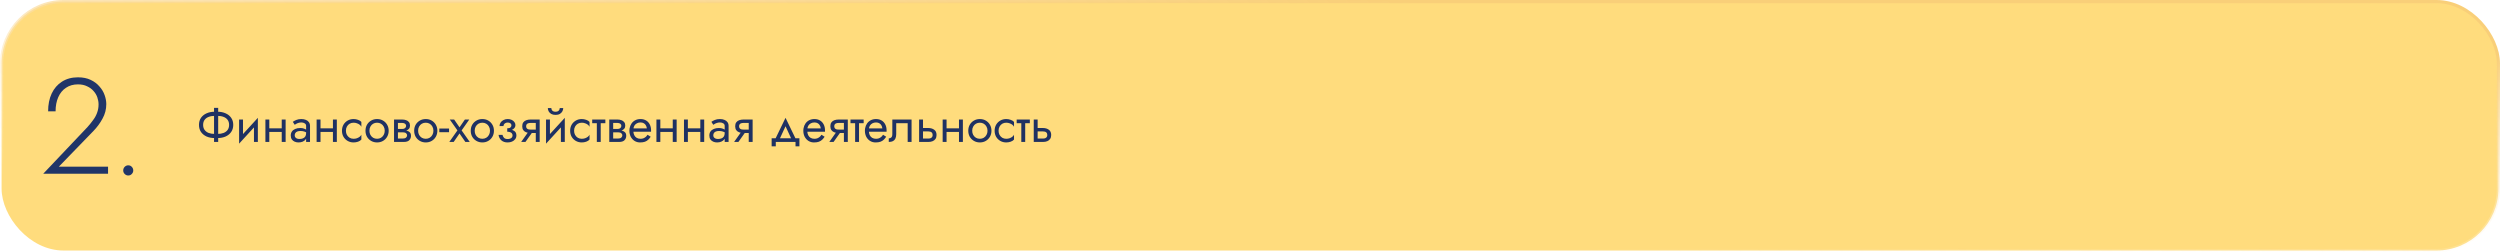 <?xml version="1.0" encoding="UTF-8"?> <svg xmlns="http://www.w3.org/2000/svg" width="1180" height="119" viewBox="0 0 1180 119" fill="none"> <rect x="0.75" y="0.75" width="1178.5" height="117.5" rx="29.25" fill="#FFDC7D" stroke="url(#paint0_linear_2070_31)" stroke-width="1.5"></rect> <path d="M101.027 50.9V67H102.982V50.9H101.027ZM108.134 58.95C108.134 59.885 107.904 60.675 107.444 61.319C106.984 61.948 106.348 62.423 105.535 62.745C104.722 63.052 103.787 63.205 102.729 63.205H101.28C100.222 63.205 99.287 63.052 98.474 62.745C97.661 62.423 97.025 61.948 96.565 61.319C96.105 60.675 95.875 59.885 95.875 58.95C95.875 57.999 96.105 57.21 96.565 56.581C97.025 55.952 97.661 55.485 98.474 55.178C99.287 54.856 100.222 54.695 101.28 54.695H102.729C103.787 54.695 104.722 54.856 105.535 55.178C106.348 55.485 106.984 55.952 107.444 56.581C107.904 57.21 108.134 57.999 108.134 58.95ZM110.089 58.95C110.089 57.647 109.767 56.535 109.123 55.615C108.494 54.695 107.62 53.99 106.501 53.499C105.397 52.993 104.14 52.74 102.729 52.74H101.28C99.869 52.74 98.604 52.993 97.485 53.499C96.381 53.99 95.507 54.695 94.863 55.615C94.234 56.535 93.92 57.647 93.92 58.95C93.92 60.238 94.234 61.35 94.863 62.285C95.507 63.205 96.381 63.918 97.485 64.424C98.604 64.915 99.869 65.16 101.28 65.16H102.729C104.14 65.16 105.397 64.915 106.501 64.424C107.62 63.918 108.494 63.205 109.123 62.285C109.767 61.35 110.089 60.238 110.089 58.95ZM121.594 58.26L121.709 55.615L112.969 65.16L112.854 67.805L121.594 58.26ZM114.694 56.42H112.854V67.805L114.694 65.275V56.42ZM121.709 55.615L119.869 58.145V67H121.709V55.615ZM126.353 62.285H134.173V60.56H126.353V62.285ZM132.977 56.42V67H134.817V56.42H132.977ZM125.272 56.42V67H127.112V56.42H125.272ZM139.105 63.895C139.105 63.466 139.204 63.098 139.404 62.791C139.603 62.484 139.902 62.247 140.301 62.078C140.715 61.909 141.228 61.825 141.842 61.825C142.516 61.825 143.122 61.917 143.659 62.101C144.195 62.27 144.724 62.538 145.246 62.906V61.825C145.138 61.687 144.939 61.511 144.648 61.296C144.356 61.066 143.965 60.867 143.475 60.698C142.999 60.514 142.424 60.422 141.75 60.422C140.83 60.422 140.032 60.568 139.358 60.859C138.683 61.135 138.162 61.534 137.794 62.055C137.426 62.576 137.242 63.213 137.242 63.964C137.242 64.685 137.403 65.29 137.725 65.781C138.062 66.256 138.507 66.617 139.059 66.862C139.611 67.107 140.216 67.23 140.876 67.23C141.612 67.23 142.279 67.107 142.877 66.862C143.475 66.601 143.95 66.233 144.303 65.758C144.671 65.267 144.855 64.685 144.855 64.01L144.487 62.86C144.487 63.519 144.349 64.048 144.073 64.447C143.812 64.846 143.444 65.137 142.969 65.321C142.493 65.505 141.949 65.597 141.336 65.597C140.922 65.597 140.546 65.536 140.209 65.413C139.871 65.275 139.603 65.083 139.404 64.838C139.204 64.577 139.105 64.263 139.105 63.895ZM139.105 58.904C139.273 58.781 139.503 58.636 139.795 58.467C140.101 58.283 140.462 58.13 140.876 58.007C141.29 57.869 141.75 57.8 142.256 57.8C142.838 57.8 143.352 57.938 143.797 58.214C144.257 58.475 144.487 58.873 144.487 59.41V67H146.327V59.41C146.327 58.72 146.15 58.137 145.798 57.662C145.46 57.187 144.985 56.826 144.372 56.581C143.774 56.32 143.068 56.19 142.256 56.19C141.305 56.19 140.492 56.336 139.818 56.627C139.143 56.918 138.606 57.21 138.208 57.501L139.105 58.904ZM150.521 62.285H158.341V60.56H150.521V62.285ZM157.145 56.42V67H158.985V56.42H157.145ZM149.44 56.42V67H151.28V56.42H149.44ZM163.273 61.71C163.273 60.974 163.426 60.322 163.733 59.755C164.055 59.172 164.484 58.72 165.021 58.398C165.573 58.076 166.194 57.915 166.884 57.915C167.451 57.915 167.98 58.007 168.471 58.191C168.977 58.36 169.414 58.59 169.782 58.881C170.15 59.172 170.41 59.494 170.564 59.847V57.547C170.196 57.118 169.667 56.788 168.977 56.558C168.302 56.313 167.604 56.19 166.884 56.19C165.856 56.19 164.929 56.428 164.101 56.903C163.273 57.378 162.613 58.03 162.123 58.858C161.647 59.686 161.41 60.637 161.41 61.71C161.41 62.768 161.647 63.719 162.123 64.562C162.613 65.39 163.273 66.042 164.101 66.517C164.929 66.992 165.856 67.23 166.884 67.23C167.604 67.23 168.302 67.115 168.977 66.885C169.667 66.64 170.196 66.302 170.564 65.873V63.573C170.41 63.91 170.15 64.232 169.782 64.539C169.414 64.83 168.977 65.068 168.471 65.252C167.98 65.421 167.451 65.505 166.884 65.505C166.194 65.505 165.573 65.344 165.021 65.022C164.484 64.685 164.055 64.232 163.733 63.665C163.426 63.098 163.273 62.446 163.273 61.71ZM172.508 61.71C172.508 62.768 172.746 63.719 173.221 64.562C173.712 65.39 174.371 66.042 175.199 66.517C176.027 66.992 176.955 67.23 177.982 67.23C179.025 67.23 179.952 66.992 180.765 66.517C181.593 66.042 182.245 65.39 182.72 64.562C183.211 63.719 183.456 62.768 183.456 61.71C183.456 60.637 183.211 59.686 182.72 58.858C182.245 58.03 181.593 57.378 180.765 56.903C179.952 56.428 179.025 56.19 177.982 56.19C176.955 56.19 176.027 56.428 175.199 56.903C174.371 57.378 173.712 58.03 173.221 58.858C172.746 59.686 172.508 60.637 172.508 61.71ZM174.371 61.71C174.371 60.974 174.524 60.322 174.831 59.755C175.153 59.172 175.582 58.72 176.119 58.398C176.671 58.076 177.292 57.915 177.982 57.915C178.672 57.915 179.285 58.076 179.822 58.398C180.374 58.72 180.803 59.172 181.11 59.755C181.432 60.322 181.593 60.974 181.593 61.71C181.593 62.446 181.432 63.098 181.11 63.665C180.803 64.232 180.374 64.685 179.822 65.022C179.285 65.344 178.672 65.505 177.982 65.505C177.292 65.505 176.671 65.344 176.119 65.022C175.582 64.685 175.153 64.232 174.831 63.665C174.524 63.098 174.371 62.446 174.371 61.71ZM187.065 61.48V62.446H190.124C190.476 62.446 190.775 62.484 191.021 62.561C191.281 62.622 191.488 62.722 191.642 62.86C191.81 62.998 191.933 63.151 192.01 63.32C192.102 63.489 192.148 63.68 192.148 63.895C192.148 64.309 191.979 64.662 191.642 64.953C191.32 65.244 190.814 65.39 190.124 65.39H187.065V67H190.584C191.795 67 192.661 66.724 193.183 66.172C193.719 65.605 193.988 64.922 193.988 64.125C193.988 63.435 193.819 62.898 193.482 62.515C193.144 62.132 192.684 61.863 192.102 61.71C191.519 61.557 190.86 61.48 190.124 61.48H187.065ZM187.065 61.94H189.894C190.553 61.94 191.151 61.848 191.688 61.664C192.24 61.465 192.684 61.173 193.022 60.79C193.359 60.391 193.528 59.893 193.528 59.295C193.528 58.605 193.359 58.053 193.022 57.639C192.684 57.21 192.24 56.903 191.688 56.719C191.151 56.52 190.553 56.42 189.894 56.42H187.065V58.03H189.894C190.446 58.03 190.883 58.16 191.205 58.421C191.527 58.666 191.688 58.996 191.688 59.41C191.688 59.609 191.642 59.801 191.55 59.985C191.473 60.154 191.358 60.307 191.205 60.445C191.051 60.583 190.86 60.69 190.63 60.767C190.415 60.828 190.17 60.859 189.894 60.859H187.065V61.94ZM185.984 56.42V67H187.824V56.42H185.984ZM195.486 61.71C195.486 62.768 195.723 63.719 196.199 64.562C196.689 65.39 197.349 66.042 198.177 66.517C199.005 66.992 199.932 67.23 200.96 67.23C202.002 67.23 202.93 66.992 203.743 66.517C204.571 66.042 205.222 65.39 205.698 64.562C206.188 63.719 206.434 62.768 206.434 61.71C206.434 60.637 206.188 59.686 205.698 58.858C205.222 58.03 204.571 57.378 203.743 56.903C202.93 56.428 202.002 56.19 200.96 56.19C199.932 56.19 199.005 56.428 198.177 56.903C197.349 57.378 196.689 58.03 196.199 58.858C195.723 59.686 195.486 60.637 195.486 61.71ZM197.349 61.71C197.349 60.974 197.502 60.322 197.809 59.755C198.131 59.172 198.56 58.72 199.097 58.398C199.649 58.076 200.27 57.915 200.96 57.915C201.65 57.915 202.263 58.076 202.8 58.398C203.352 58.72 203.781 59.172 204.088 59.755C204.41 60.322 204.571 60.974 204.571 61.71C204.571 62.446 204.41 63.098 204.088 63.665C203.781 64.232 203.352 64.685 202.8 65.022C202.263 65.344 201.65 65.505 200.96 65.505C200.27 65.505 199.649 65.344 199.097 65.022C198.56 64.685 198.131 64.232 197.809 63.665C197.502 63.098 197.349 62.446 197.349 61.71ZM207.351 62.4H211.951V60.675H207.351V62.4ZM219.425 56.42L216.895 60.1L214.365 56.42H212.295L215.906 61.549L212.065 67H214.135L216.895 62.998L219.655 67H221.725L217.884 61.549L221.495 56.42H219.425ZM222.192 61.71C222.192 62.768 222.429 63.719 222.905 64.562C223.395 65.39 224.055 66.042 224.883 66.517C225.711 66.992 226.638 67.23 227.666 67.23C228.708 67.23 229.636 66.992 230.449 66.517C231.277 66.042 231.928 65.39 232.404 64.562C232.894 63.719 233.14 62.768 233.14 61.71C233.14 60.637 232.894 59.686 232.404 58.858C231.928 58.03 231.277 57.378 230.449 56.903C229.636 56.428 228.708 56.19 227.666 56.19C226.638 56.19 225.711 56.428 224.883 56.903C224.055 57.378 223.395 58.03 222.905 58.858C222.429 59.686 222.192 60.637 222.192 61.71ZM224.055 61.71C224.055 60.974 224.208 60.322 224.515 59.755C224.837 59.172 225.266 58.72 225.803 58.398C226.355 58.076 226.976 57.915 227.666 57.915C228.356 57.915 228.969 58.076 229.506 58.398C230.058 58.72 230.487 59.172 230.794 59.755C231.116 60.322 231.277 60.974 231.277 61.71C231.277 62.446 231.116 63.098 230.794 63.665C230.487 64.232 230.058 64.685 229.506 65.022C228.969 65.344 228.356 65.505 227.666 65.505C226.976 65.505 226.355 65.344 225.803 65.022C225.266 64.685 224.837 64.232 224.515 63.665C224.208 63.098 224.055 62.446 224.055 61.71ZM239.416 61.71C240.628 61.71 241.571 61.457 242.245 60.951C242.935 60.445 243.28 59.809 243.28 59.042C243.28 58.521 243.119 58.045 242.797 57.616C242.491 57.187 242.061 56.842 241.509 56.581C240.957 56.32 240.336 56.19 239.646 56.19C238.91 56.19 238.251 56.343 237.668 56.65C237.086 56.941 236.626 57.34 236.288 57.846C235.951 58.352 235.782 58.904 235.782 59.502H237.645C237.645 59.257 237.714 59.011 237.852 58.766C237.99 58.505 238.205 58.291 238.496 58.122C238.803 57.938 239.186 57.846 239.646 57.846C240.198 57.846 240.628 57.969 240.934 58.214C241.241 58.444 241.394 58.766 241.394 59.18C241.394 59.563 241.241 59.893 240.934 60.169C240.628 60.43 240.122 60.56 239.416 60.56V61.71ZM239.6 67.23C240.352 67.23 241.042 67.1 241.67 66.839C242.299 66.563 242.797 66.18 243.165 65.689C243.549 65.183 243.74 64.585 243.74 63.895C243.74 62.898 243.349 62.17 242.567 61.71C241.785 61.25 240.735 61.02 239.416 61.02V62.17C239.953 62.17 240.405 62.239 240.773 62.377C241.157 62.515 241.44 62.714 241.624 62.975C241.824 63.236 241.923 63.55 241.923 63.918C241.923 64.255 241.831 64.554 241.647 64.815C241.463 65.076 241.195 65.275 240.842 65.413C240.505 65.551 240.091 65.62 239.6 65.62C238.803 65.62 238.228 65.421 237.875 65.022C237.523 64.623 237.293 64.171 237.185 63.665H235.322C235.445 64.692 235.874 65.543 236.61 66.218C237.362 66.893 238.358 67.23 239.6 67.23ZM248.012 67L251.922 61.48H249.898L245.988 67H248.012ZM254.728 67V56.42H252.888V67H254.728ZM253.647 61.158H250.358C249.913 61.158 249.537 61.104 249.231 60.997C248.939 60.874 248.717 60.698 248.564 60.468C248.41 60.238 248.334 59.947 248.334 59.594C248.334 59.241 248.41 58.95 248.564 58.72C248.717 58.49 248.939 58.321 249.231 58.214C249.537 58.091 249.913 58.03 250.358 58.03H253.647V56.42H250.358C249.637 56.42 248.978 56.527 248.38 56.742C247.797 56.957 247.337 57.294 247 57.754C246.662 58.214 246.494 58.827 246.494 59.594C246.494 60.345 246.662 60.959 247 61.434C247.337 61.894 247.797 62.231 248.38 62.446C248.978 62.661 249.637 62.768 250.358 62.768H253.647V61.158ZM266.467 58.26L266.582 55.615L257.842 65.16L257.727 67.805L266.467 58.26ZM259.567 56.42H257.727V67.805L259.567 65.275V56.42ZM266.582 55.615L264.742 58.145V67H266.582V55.615ZM258.578 51.015C258.578 51.536 258.708 52.05 258.969 52.556C259.245 53.047 259.651 53.453 260.188 53.775C260.74 54.082 261.414 54.235 262.212 54.235C263.024 54.235 263.699 54.082 264.236 53.775C264.772 53.453 265.171 53.047 265.432 52.556C265.708 52.05 265.846 51.536 265.846 51.015H264.213C264.213 51.214 264.159 51.452 264.052 51.728C263.944 51.989 263.745 52.226 263.454 52.441C263.162 52.64 262.748 52.74 262.212 52.74C261.675 52.74 261.261 52.64 260.97 52.441C260.678 52.226 260.479 51.989 260.372 51.728C260.264 51.452 260.211 51.214 260.211 51.015H258.578ZM270.973 61.71C270.973 60.974 271.126 60.322 271.433 59.755C271.755 59.172 272.184 58.72 272.721 58.398C273.273 58.076 273.894 57.915 274.584 57.915C275.151 57.915 275.68 58.007 276.171 58.191C276.677 58.36 277.114 58.59 277.482 58.881C277.85 59.172 278.111 59.494 278.264 59.847V57.547C277.896 57.118 277.367 56.788 276.677 56.558C276.002 56.313 275.305 56.19 274.584 56.19C273.557 56.19 272.629 56.428 271.801 56.903C270.973 57.378 270.314 58.03 269.823 58.858C269.348 59.686 269.11 60.637 269.11 61.71C269.11 62.768 269.348 63.719 269.823 64.562C270.314 65.39 270.973 66.042 271.801 66.517C272.629 66.992 273.557 67.23 274.584 67.23C275.305 67.23 276.002 67.115 276.677 66.885C277.367 66.64 277.896 66.302 278.264 65.873V63.573C278.111 63.91 277.85 64.232 277.482 64.539C277.114 64.83 276.677 65.068 276.171 65.252C275.68 65.421 275.151 65.505 274.584 65.505C273.894 65.505 273.273 65.344 272.721 65.022C272.184 64.685 271.755 64.232 271.433 63.665C271.126 63.098 270.973 62.446 270.973 61.71ZM279.518 56.42V58.145H285.728V56.42H279.518ZM281.703 56.88V67H283.543V56.88H281.703ZM288.656 61.48V62.446H291.715C292.067 62.446 292.366 62.484 292.612 62.561C292.872 62.622 293.079 62.722 293.233 62.86C293.401 62.998 293.524 63.151 293.601 63.32C293.693 63.489 293.739 63.68 293.739 63.895C293.739 64.309 293.57 64.662 293.233 64.953C292.911 65.244 292.405 65.39 291.715 65.39H288.656V67H292.175C293.386 67 294.252 66.724 294.774 66.172C295.31 65.605 295.579 64.922 295.579 64.125C295.579 63.435 295.41 62.898 295.073 62.515C294.735 62.132 294.275 61.863 293.693 61.71C293.11 61.557 292.451 61.48 291.715 61.48H288.656ZM288.656 61.94H291.485C292.144 61.94 292.742 61.848 293.279 61.664C293.831 61.465 294.275 61.173 294.613 60.79C294.95 60.391 295.119 59.893 295.119 59.295C295.119 58.605 294.95 58.053 294.613 57.639C294.275 57.21 293.831 56.903 293.279 56.719C292.742 56.52 292.144 56.42 291.485 56.42H288.656V58.03H291.485C292.037 58.03 292.474 58.16 292.796 58.421C293.118 58.666 293.279 58.996 293.279 59.41C293.279 59.609 293.233 59.801 293.141 59.985C293.064 60.154 292.949 60.307 292.796 60.445C292.642 60.583 292.451 60.69 292.221 60.767C292.006 60.828 291.761 60.859 291.485 60.859H288.656V61.94ZM287.575 56.42V67H289.415V56.42H287.575ZM298.249 62.17H307.288C307.304 62.078 307.311 61.986 307.311 61.894C307.311 61.802 307.311 61.71 307.311 61.618C307.311 60.499 307.104 59.54 306.69 58.743C306.276 57.93 305.694 57.302 304.942 56.857C304.191 56.412 303.317 56.19 302.32 56.19C301.416 56.19 300.595 56.374 299.859 56.742C299.139 57.11 298.548 57.624 298.088 58.283C297.628 58.942 297.322 59.709 297.168 60.583C297.138 60.767 297.115 60.951 297.099 61.135C297.084 61.319 297.076 61.511 297.076 61.71C297.076 62.768 297.291 63.719 297.72 64.562C298.165 65.39 298.763 66.042 299.514 66.517C300.281 66.992 301.14 67.23 302.09 67.23C303.01 67.23 303.777 67.123 304.39 66.908C305.004 66.678 305.525 66.364 305.954 65.965C306.384 65.551 306.775 65.076 307.127 64.539L305.632 63.596C305.402 63.979 305.126 64.317 304.804 64.608C304.482 64.884 304.114 65.106 303.7 65.275C303.302 65.428 302.842 65.505 302.32 65.505C301.63 65.505 301.032 65.359 300.526 65.068C300.02 64.777 299.629 64.347 299.353 63.78C299.077 63.213 298.939 62.523 298.939 61.71L298.985 61.02C298.985 60.361 299.131 59.793 299.422 59.318C299.729 58.827 300.135 58.452 300.641 58.191C301.147 57.93 301.707 57.8 302.32 57.8C302.934 57.8 303.447 57.923 303.861 58.168C304.291 58.398 304.62 58.728 304.85 59.157C305.096 59.571 305.249 60.054 305.31 60.606H298.249V62.17ZM310.914 62.285H318.734V60.56H310.914V62.285ZM317.538 56.42V67H319.378V56.42H317.538ZM309.833 56.42V67H311.673V56.42H309.833ZM323.919 62.285H331.739V60.56H323.919V62.285ZM330.543 56.42V67H332.383V56.42H330.543ZM322.838 56.42V67H324.678V56.42H322.838ZM336.671 63.895C336.671 63.466 336.771 63.098 336.97 62.791C337.169 62.484 337.468 62.247 337.867 62.078C338.281 61.909 338.795 61.825 339.408 61.825C340.083 61.825 340.688 61.917 341.225 62.101C341.762 62.27 342.291 62.538 342.812 62.906V61.825C342.705 61.687 342.505 61.511 342.214 61.296C341.923 61.066 341.532 60.867 341.041 60.698C340.566 60.514 339.991 60.422 339.316 60.422C338.396 60.422 337.599 60.568 336.924 60.859C336.249 61.135 335.728 61.534 335.36 62.055C334.992 62.576 334.808 63.213 334.808 63.964C334.808 64.685 334.969 65.29 335.291 65.781C335.628 66.256 336.073 66.617 336.625 66.862C337.177 67.107 337.783 67.23 338.442 67.23C339.178 67.23 339.845 67.107 340.443 66.862C341.041 66.601 341.516 66.233 341.869 65.758C342.237 65.267 342.421 64.685 342.421 64.01L342.053 62.86C342.053 63.519 341.915 64.048 341.639 64.447C341.378 64.846 341.01 65.137 340.535 65.321C340.06 65.505 339.515 65.597 338.902 65.597C338.488 65.597 338.112 65.536 337.775 65.413C337.438 65.275 337.169 65.083 336.97 64.838C336.771 64.577 336.671 64.263 336.671 63.895ZM336.671 58.904C336.84 58.781 337.07 58.636 337.361 58.467C337.668 58.283 338.028 58.13 338.442 58.007C338.856 57.869 339.316 57.8 339.822 57.8C340.405 57.8 340.918 57.938 341.363 58.214C341.823 58.475 342.053 58.873 342.053 59.41V67H343.893V59.41C343.893 58.72 343.717 58.137 343.364 57.662C343.027 57.187 342.551 56.826 341.938 56.581C341.34 56.32 340.635 56.19 339.822 56.19C338.871 56.19 338.059 56.336 337.384 56.627C336.709 56.918 336.173 57.21 335.774 57.501L336.671 58.904ZM348.524 67L352.434 61.48H350.41L346.5 67H348.524ZM355.24 67V56.42H353.4V67H355.24ZM354.159 61.158H350.87C350.426 61.158 350.05 61.104 349.743 60.997C349.452 60.874 349.23 60.698 349.076 60.468C348.923 60.238 348.846 59.947 348.846 59.594C348.846 59.241 348.923 58.95 349.076 58.72C349.23 58.49 349.452 58.321 349.743 58.214C350.05 58.091 350.426 58.03 350.87 58.03H354.159V56.42H350.87C350.15 56.42 349.49 56.527 348.892 56.742C348.31 56.957 347.85 57.294 347.512 57.754C347.175 58.214 347.006 58.827 347.006 59.594C347.006 60.345 347.175 60.959 347.512 61.434C347.85 61.894 348.31 62.231 348.892 62.446C349.49 62.661 350.15 62.768 350.87 62.768H354.159V61.158ZM370.77 59.594L373.875 66.31H375.945L370.77 55.615L365.595 66.31H367.665L370.77 59.594ZM375.485 67V69.07H377.325V65.275H364.215V69.07H366.17V67H375.485ZM380.344 62.17H389.383C389.399 62.078 389.406 61.986 389.406 61.894C389.406 61.802 389.406 61.71 389.406 61.618C389.406 60.499 389.199 59.54 388.785 58.743C388.371 57.93 387.789 57.302 387.037 56.857C386.286 56.412 385.412 56.19 384.415 56.19C383.511 56.19 382.69 56.374 381.954 56.742C381.234 57.11 380.643 57.624 380.183 58.283C379.723 58.942 379.417 59.709 379.263 60.583C379.233 60.767 379.21 60.951 379.194 61.135C379.179 61.319 379.171 61.511 379.171 61.71C379.171 62.768 379.386 63.719 379.815 64.562C380.26 65.39 380.858 66.042 381.609 66.517C382.376 66.992 383.235 67.23 384.185 67.23C385.105 67.23 385.872 67.123 386.485 66.908C387.099 66.678 387.62 66.364 388.049 65.965C388.479 65.551 388.87 65.076 389.222 64.539L387.727 63.596C387.497 63.979 387.221 64.317 386.899 64.608C386.577 64.884 386.209 65.106 385.795 65.275C385.397 65.428 384.937 65.505 384.415 65.505C383.725 65.505 383.127 65.359 382.621 65.068C382.115 64.777 381.724 64.347 381.448 63.78C381.172 63.213 381.034 62.523 381.034 61.71L381.08 61.02C381.08 60.361 381.226 59.793 381.517 59.318C381.824 58.827 382.23 58.452 382.736 58.191C383.242 57.93 383.802 57.8 384.415 57.8C385.029 57.8 385.542 57.923 385.956 58.168C386.386 58.398 386.715 58.728 386.945 59.157C387.191 59.571 387.344 60.054 387.405 60.606H380.344V62.17ZM393.446 67L397.356 61.48H395.332L391.422 67H393.446ZM400.162 67V56.42H398.322V67H400.162ZM399.081 61.158H395.792C395.347 61.158 394.972 61.104 394.665 60.997C394.374 60.874 394.151 60.698 393.998 60.468C393.845 60.238 393.768 59.947 393.768 59.594C393.768 59.241 393.845 58.95 393.998 58.72C394.151 58.49 394.374 58.321 394.665 58.214C394.972 58.091 395.347 58.03 395.792 58.03H399.081V56.42H395.792C395.071 56.42 394.412 56.527 393.814 56.742C393.231 56.957 392.771 57.294 392.434 57.754C392.097 58.214 391.928 58.827 391.928 59.594C391.928 60.345 392.097 60.959 392.434 61.434C392.771 61.894 393.231 62.231 393.814 62.446C394.412 62.661 395.071 62.768 395.792 62.768H399.081V61.158ZM401.436 56.42V58.145H407.646V56.42H401.436ZM403.621 56.88V67H405.461V56.88H403.621ZM409.409 62.17H418.448C418.463 62.078 418.471 61.986 418.471 61.894C418.471 61.802 418.471 61.71 418.471 61.618C418.471 60.499 418.264 59.54 417.85 58.743C417.436 57.93 416.853 57.302 416.102 56.857C415.35 56.412 414.476 56.19 413.48 56.19C412.575 56.19 411.755 56.374 411.019 56.742C410.298 57.11 409.708 57.624 409.248 58.283C408.788 58.942 408.481 59.709 408.328 60.583C408.297 60.767 408.274 60.951 408.259 61.135C408.243 61.319 408.236 61.511 408.236 61.71C408.236 62.768 408.45 63.719 408.88 64.562C409.324 65.39 409.922 66.042 410.674 66.517C411.44 66.992 412.299 67.23 413.25 67.23C414.17 67.23 414.936 67.123 415.55 66.908C416.163 66.678 416.684 66.364 417.114 65.965C417.543 65.551 417.934 65.076 418.287 64.539L416.792 63.596C416.562 63.979 416.286 64.317 415.964 64.608C415.642 64.884 415.274 65.106 414.86 65.275C414.461 65.428 414.001 65.505 413.48 65.505C412.79 65.505 412.192 65.359 411.686 65.068C411.18 64.777 410.789 64.347 410.513 63.78C410.237 63.213 410.099 62.523 410.099 61.71L410.145 61.02C410.145 60.361 410.29 59.793 410.582 59.318C410.888 58.827 411.295 58.452 411.801 58.191C412.307 57.93 412.866 57.8 413.48 57.8C414.093 57.8 414.607 57.923 415.021 58.168C415.45 58.398 415.78 58.728 416.01 59.157C416.255 59.571 416.408 60.054 416.47 60.606H409.409V62.17ZM430.262 56.42H421.177V63.32C421.177 64.071 421.008 64.593 420.671 64.884C420.349 65.175 419.958 65.321 419.498 65.321V67C420.295 67 420.954 66.87 421.476 66.609C421.997 66.333 422.38 65.927 422.626 65.39C422.886 64.838 423.017 64.148 423.017 63.32V58.145H428.422V67H430.262V56.42ZM433.818 56.42V67H435.658V56.42H433.818ZM434.899 62.032H438.188C438.862 62.032 439.368 62.178 439.706 62.469C440.043 62.76 440.212 63.174 440.212 63.711C440.212 64.064 440.135 64.37 439.982 64.631C439.828 64.876 439.598 65.068 439.292 65.206C439 65.329 438.632 65.39 438.188 65.39H434.899V67H438.188C438.924 67 439.583 66.885 440.166 66.655C440.748 66.425 441.208 66.065 441.546 65.574C441.883 65.083 442.052 64.462 442.052 63.711C442.052 62.576 441.676 61.748 440.925 61.227C440.189 60.69 439.276 60.422 438.188 60.422H434.899V62.032ZM446.017 62.285H453.837V60.56H446.017V62.285ZM452.641 56.42V67H454.481V56.42H452.641ZM444.936 56.42V67H446.776V56.42H444.936ZM457.021 61.71C457.021 62.768 457.258 63.719 457.734 64.562C458.224 65.39 458.884 66.042 459.712 66.517C460.54 66.992 461.467 67.23 462.495 67.23C463.537 67.23 464.465 66.992 465.278 66.517C466.106 66.042 466.757 65.39 467.233 64.562C467.723 63.719 467.969 62.768 467.969 61.71C467.969 60.637 467.723 59.686 467.233 58.858C466.757 58.03 466.106 57.378 465.278 56.903C464.465 56.428 463.537 56.19 462.495 56.19C461.467 56.19 460.54 56.428 459.712 56.903C458.884 57.378 458.224 58.03 457.734 58.858C457.258 59.686 457.021 60.637 457.021 61.71ZM458.884 61.71C458.884 60.974 459.037 60.322 459.344 59.755C459.666 59.172 460.095 58.72 460.632 58.398C461.184 58.076 461.805 57.915 462.495 57.915C463.185 57.915 463.798 58.076 464.335 58.398C464.887 58.72 465.316 59.172 465.623 59.755C465.945 60.322 466.106 60.974 466.106 61.71C466.106 62.446 465.945 63.098 465.623 63.665C465.316 64.232 464.887 64.685 464.335 65.022C463.798 65.344 463.185 65.505 462.495 65.505C461.805 65.505 461.184 65.344 460.632 65.022C460.095 64.685 459.666 64.232 459.344 63.665C459.037 63.098 458.884 62.446 458.884 61.71ZM471.324 61.71C471.324 60.974 471.478 60.322 471.784 59.755C472.106 59.172 472.536 58.72 473.072 58.398C473.624 58.076 474.245 57.915 474.935 57.915C475.503 57.915 476.032 58.007 476.522 58.191C477.028 58.36 477.465 58.59 477.833 58.881C478.201 59.172 478.462 59.494 478.615 59.847V57.547C478.247 57.118 477.718 56.788 477.028 56.558C476.354 56.313 475.656 56.19 474.935 56.19C473.908 56.19 472.98 56.428 472.152 56.903C471.324 57.378 470.665 58.03 470.174 58.858C469.699 59.686 469.461 60.637 469.461 61.71C469.461 62.768 469.699 63.719 470.174 64.562C470.665 65.39 471.324 66.042 472.152 66.517C472.98 66.992 473.908 67.23 474.935 67.23C475.656 67.23 476.354 67.115 477.028 66.885C477.718 66.64 478.247 66.302 478.615 65.873V63.573C478.462 63.91 478.201 64.232 477.833 64.539C477.465 64.83 477.028 65.068 476.522 65.252C476.032 65.421 475.503 65.505 474.935 65.505C474.245 65.505 473.624 65.344 473.072 65.022C472.536 64.685 472.106 64.232 471.784 63.665C471.478 63.098 471.324 62.446 471.324 61.71ZM479.87 56.42V58.145H486.08V56.42H479.87ZM482.055 56.88V67H483.895V56.88H482.055ZM487.926 56.42V67H489.766V56.42H487.926ZM489.007 62.032H492.296C492.971 62.032 493.477 62.178 493.814 62.469C494.152 62.76 494.32 63.174 494.32 63.711C494.32 64.064 494.244 64.37 494.09 64.631C493.937 64.876 493.707 65.068 493.4 65.206C493.109 65.329 492.741 65.39 492.296 65.39H489.007V67H492.296C493.032 67 493.692 66.885 494.274 66.655C494.857 66.425 495.317 66.065 495.654 65.574C495.992 65.083 496.16 64.462 496.16 63.711C496.16 62.576 495.785 61.748 495.033 61.227C494.297 60.69 493.385 60.422 492.296 60.422H489.007V62.032Z" fill="#1F3162"></path> <path d="M20.408 82H51V78.672H27.768L44.088 61.84C45.795 60.091 47.224 58.149 48.376 56.016C49.571 53.883 50.168 51.6 50.168 49.168C50.168 47.803 49.912 46.395 49.4 44.944C48.888 43.451 48.077 42.085 46.968 40.848C45.901 39.568 44.515 38.523 42.808 37.712C41.144 36.901 39.139 36.496 36.792 36.496C33.891 36.496 31.373 37.179 29.24 38.544C27.149 39.867 25.528 41.744 24.376 44.176C23.267 46.565 22.712 49.36 22.712 52.56H26.232C26.232 50 26.659 47.76 27.512 45.84C28.365 43.92 29.581 42.448 31.16 41.424C32.739 40.357 34.616 39.824 36.792 39.824C38.456 39.824 39.885 40.123 41.08 40.72C42.317 41.275 43.341 42.021 44.152 42.96C44.963 43.856 45.56 44.859 45.944 45.968C46.328 47.077 46.52 48.187 46.52 49.296C46.52 50.704 46.285 52.027 45.816 53.264C45.389 54.459 44.771 55.589 43.96 56.656C43.192 57.723 42.317 58.811 41.336 59.92L20.408 82ZM58.16 80.464C58.16 81.104 58.395 81.659 58.864 82.128C59.333 82.597 59.888 82.832 60.528 82.832C61.211 82.832 61.765 82.597 62.192 82.128C62.661 81.659 62.896 81.104 62.896 80.464C62.896 79.781 62.661 79.205 62.192 78.736C61.765 78.267 61.211 78.032 60.528 78.032C59.888 78.032 59.333 78.267 58.864 78.736C58.395 79.205 58.16 79.781 58.16 80.464Z" fill="#203568"></path> <defs> <linearGradient id="paint0_linear_2070_31" x1="802.4" y1="7.438" x2="797.016" y2="121.358" gradientUnits="userSpaceOnUse"> <stop stop-color="#F9CF79"></stop> <stop offset="1" stop-color="white" stop-opacity="0"></stop> </linearGradient> </defs> </svg> 